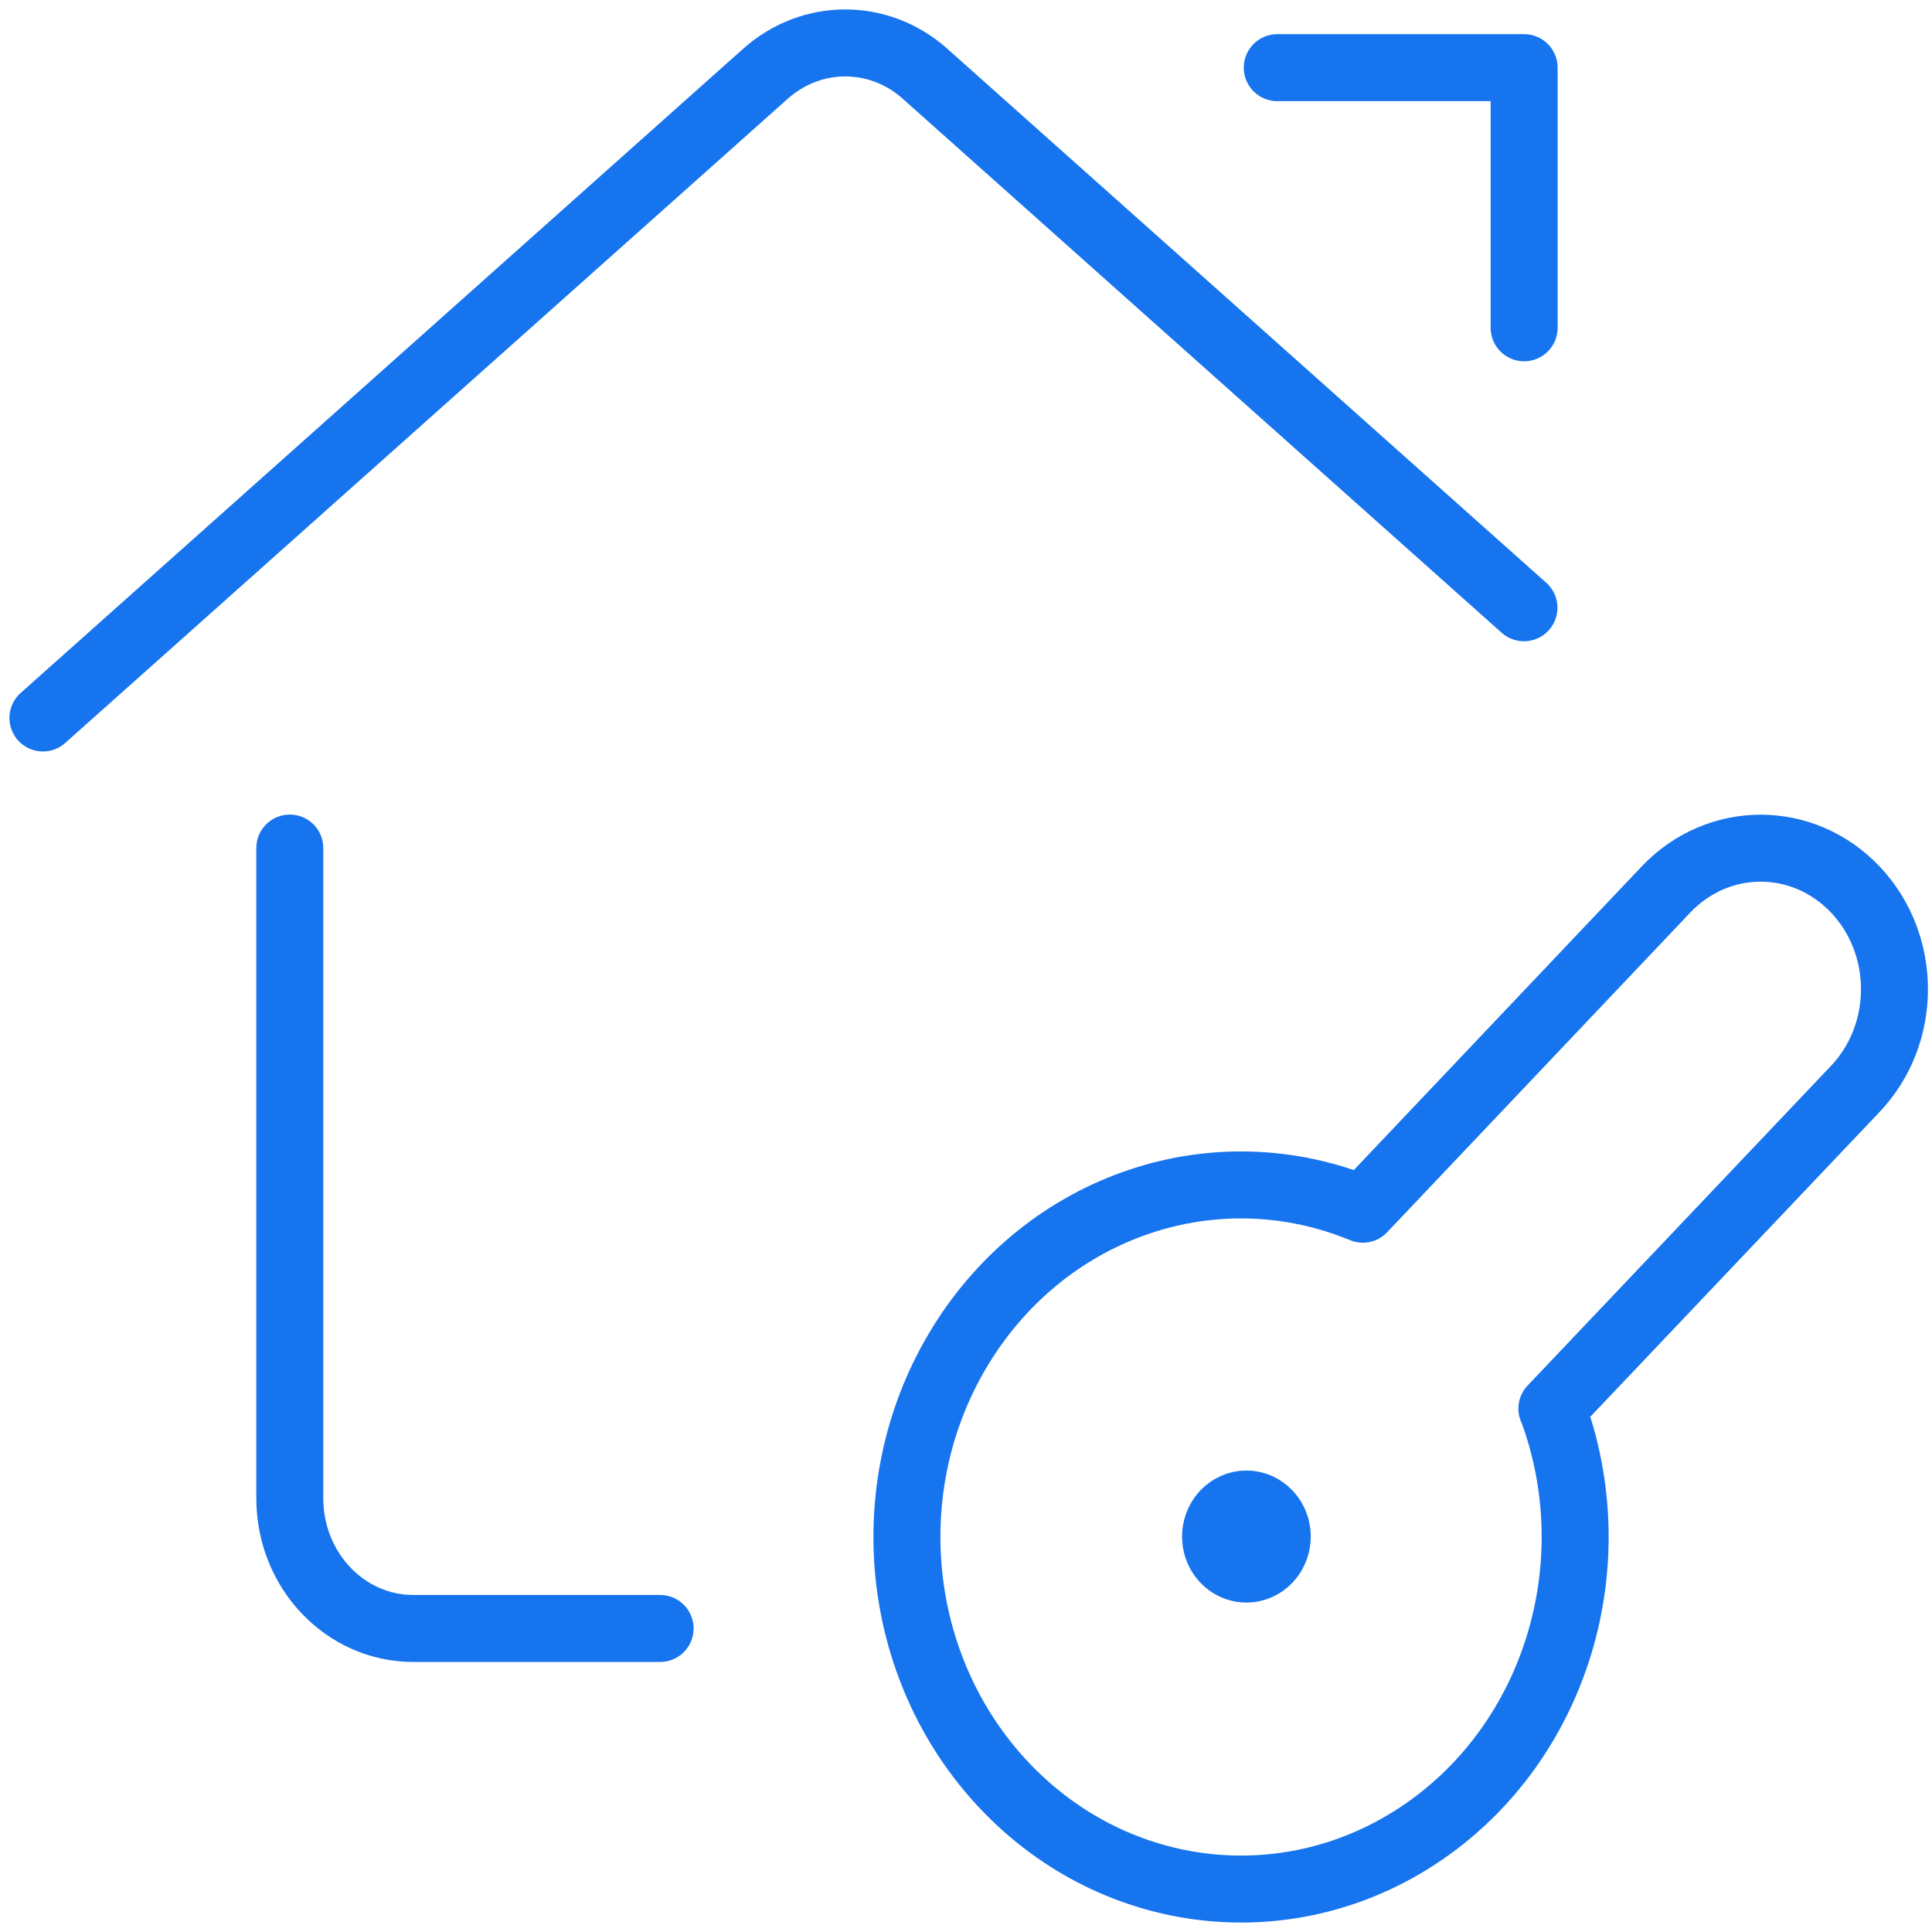 <svg xmlns="http://www.w3.org/2000/svg" xmlns:xlink="http://www.w3.org/1999/xlink" width="45px" height="45px" viewBox="0 0 45 45"><title>chasseur-clef-main</title><g id="Page-1" stroke="none" stroke-width="1" fill="none" fill-rule="evenodd" stroke-linecap="round" stroke-linejoin="round"><g id="Avatars" transform="translate(-327, -592)" stroke="#1674EE" stroke-width="1.56"><g id="chasseur-clef-main" transform="translate(328, 593)"><path d="M14.375,36.93 L8.625,36.93 C7.037,36.93 5.75,35.573 5.75,33.9 L5.75,18.753" id="Path"></path><path d="M0,15.723 L16.83,0.717 C17.902,-0.239 19.473,-0.239 20.545,0.717 L34.496,13.156" id="Path"></path><polyline id="Path" points="28.75 0.576 34.5 0.576 34.5 6.635"></polyline><path d="M28.539,34.254 C28.745,34.47 28.807,34.796 28.695,35.079 C28.584,35.362 28.322,35.547 28.031,35.547 C27.74,35.547 27.478,35.362 27.367,35.079 C27.256,34.796 27.318,34.47 27.523,34.254 C27.658,34.111 27.841,34.031 28.031,34.031 C28.222,34.031 28.405,34.111 28.539,34.254" id="Path"></path><path d="M35.146,31.81 L42.213,24.363 C43.43,23.081 43.43,21.001 42.213,19.718 C40.995,18.435 39.022,18.435 37.804,19.718 L30.743,27.165 C27.313,25.749 23.411,27.062 21.394,30.311 C19.377,33.559 19.798,37.853 22.403,40.598 C25.008,43.343 29.083,43.787 32.166,41.662 C35.249,39.537 36.495,35.425 35.152,31.81 L35.146,31.81 Z" id="Path"></path></g></g></g></svg>